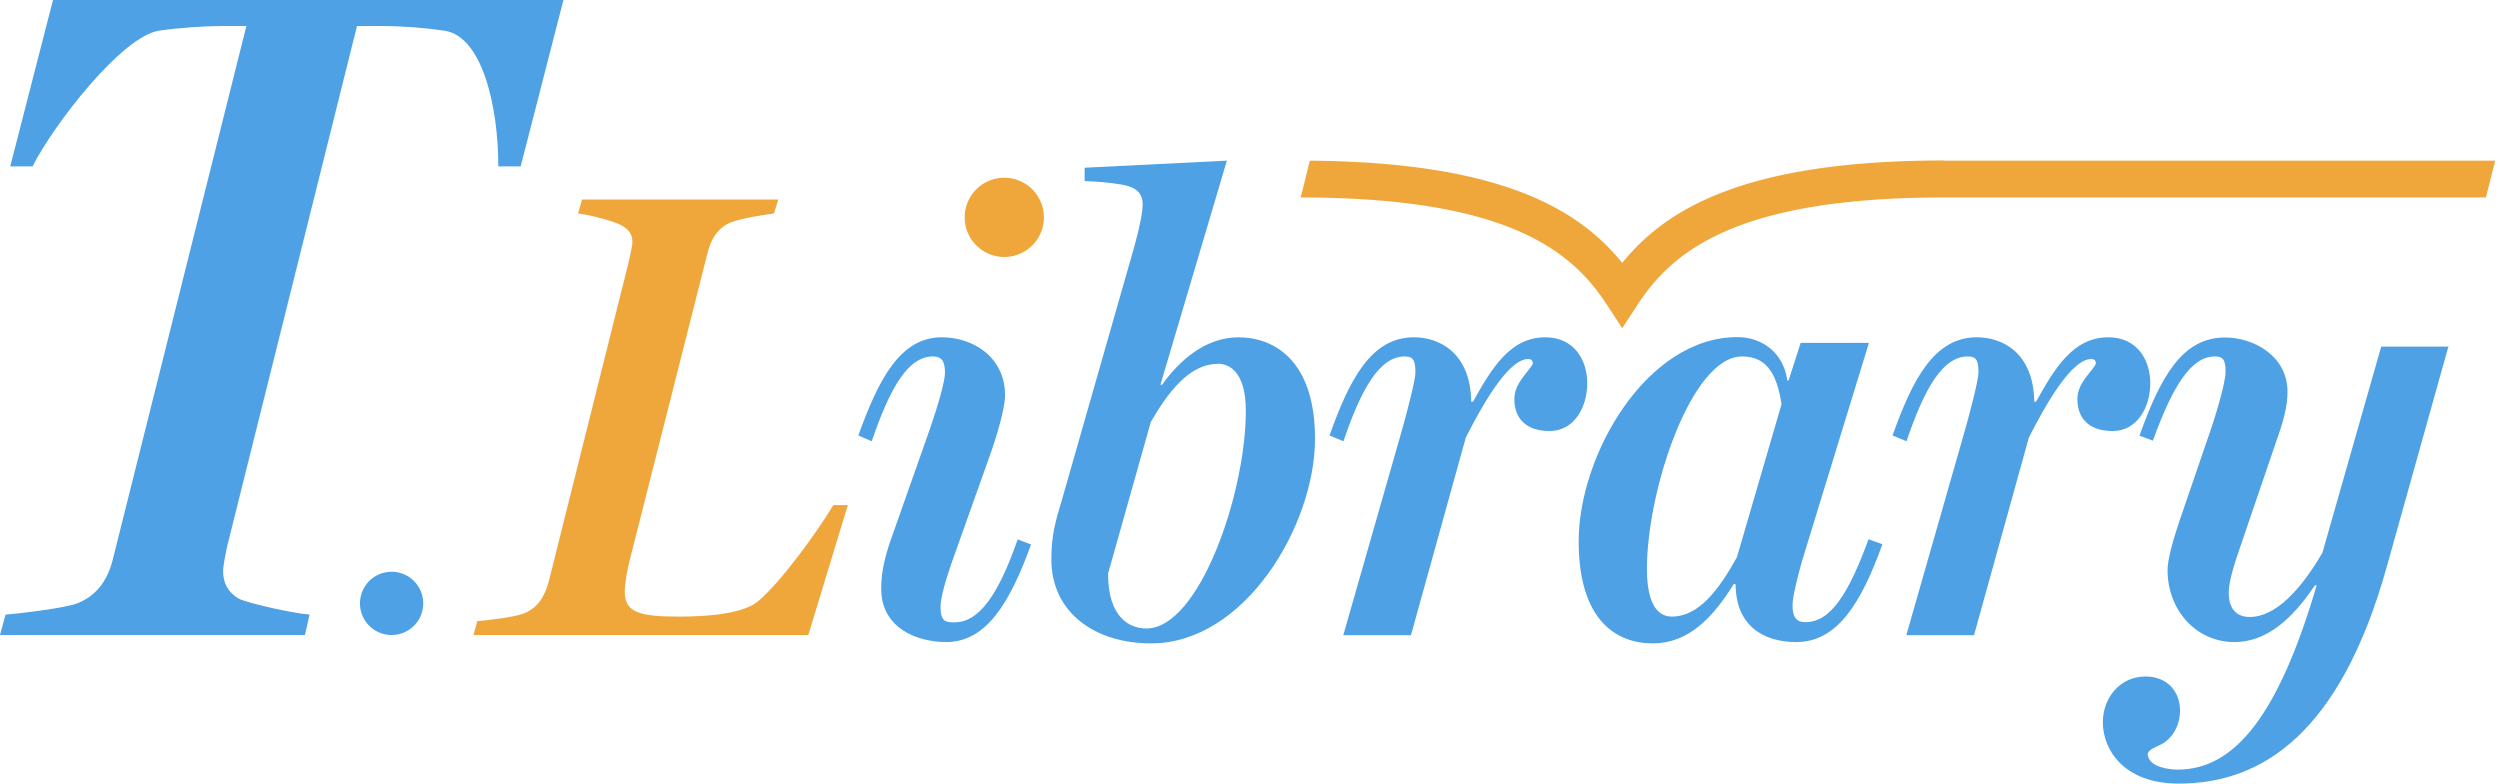 <svg width="134" height="42" fill="none" xmlns="http://www.w3.org/2000/svg"><path d="M30.2 0l-2.293 8.92H26.71c0-3.19-.848-6.976-2.89-7.276-.997-.149-2.243-.249-3.34-.249h-1.345l-6.927 27.758c-.1.398-.249 1.196-.249 1.445 0 .648.25 1.146.847 1.495.498.249 2.99.797 3.787.847l-.249 1.096H0l.299-1.096c.747-.05 3.19-.349 3.837-.598 1.146-.449 1.695-1.395 1.944-2.492l7.126-28.455H11.86c-.897 0-2.342.1-3.338.25-1.994.298-5.681 5.083-6.778 7.275H.548L2.841 0h27.358z" fill="#4DA1E4"/><path d="M45.448 27.06l-2.123 6.976h-17.95l.21-.747c.478-.03 2.013-.21 2.491-.409.787-.309 1.126-.957 1.335-1.704l4.276-17.093c.07-.339.21-.887.21-1.096 0-.409-.17-.688-.618-.927-.479-.24-1.705-.548-2.293-.618l.21-.748H41.72l-.239.748c-.508.07-1.644.239-2.222.448-.788.27-1.166.957-1.336 1.675L33.757 30.01c-.14.548-.27 1.265-.27 1.704 0 1.096.748 1.336 2.911 1.336 1.645 0 3.518-.17 4.276-.857 1.226-1.057 3.04-3.559 3.996-5.123h.788l-.01-.01z" fill="#EFA73B"/><path d="M55.265 29.182c-1.126 3.11-2.392 5.232-4.544 5.232-1.575 0-3.489-.747-3.489-2.87 0-.817.17-1.644.548-2.7l2.084-5.911c.448-1.296.787-2.532.787-2.94 0-.688-.21-.887-.648-.887-1.336 0-2.292 1.674-3.279 4.544l-.718-.308c1.097-3.04 2.253-5.263 4.475-5.263 1.675 0 3.39 1.057 3.39 3.11 0 .747-.51 2.392-.858 3.349l-1.814 5.093c-.548 1.505-.787 2.461-.787 2.87 0 .817.269.857.747.857 1.336 0 2.362-1.505 3.389-4.445l.717.269zM61.684 34.485c-2.94 0-5.332-1.605-5.332-4.515 0-1.296.239-2.083.548-3.11l3.897-13.634c.309-1.126.448-1.844.448-2.292 0-.718-.548-.957-1.226-1.057-.648-.1-1.096-.14-1.883-.17V8.99l7.624-.379-3.558 12 .07.03c.927-1.296 2.322-2.561 4.106-2.561 1.914 0 4.106 1.236 4.106 5.432 0 4.644-3.757 10.973-8.78 10.973h-.02zm3.588-14.98c-1.535 0-2.671 1.535-3.588 3.11l-2.293 8.132c0 2.362 1.166 2.94 2.053 2.94 2.841 0 5.333-7.245 5.333-11.66 0-2.153-.927-2.532-1.505-2.532v.01zM83.052 23.102c-1.295 0-1.883-.717-1.883-1.704 0-.857.717-1.405.986-1.884 0-.17-.03-.269-.269-.269-1.056.03-2.432 2.462-3.319 4.206l-2.94 10.595H72l3.18-11.113c.239-.857.687-2.562.687-2.97 0-.688-.14-.857-.578-.857-1.335 0-2.322 1.714-3.279 4.544l-.747-.308c1.056-2.97 2.222-5.263 4.515-5.263 1.365 0 3.04.817 3.08 3.449h.099c.987-1.774 1.983-3.449 3.867-3.449 1.535 0 2.253 1.196 2.253 2.462 0 1.266-.688 2.561-2.014 2.561h-.01zM100.893 29.182c-1.126 3.11-2.392 5.233-4.615 5.233-1.814 0-3.249-.927-3.249-3.11h-.1c-1.126 1.814-2.431 3.18-4.345 3.18-1.914 0-3.967-1.197-3.967-5.472 0-4.615 3.628-10.944 8.512-10.944 1.265 0 2.462.788 2.67 2.323h.07l.648-2.014h3.658l-3.448 11.243c-.379 1.226-.648 2.422-.648 2.8 0 .748.269.927.688.927 1.365 0 2.322-1.535 3.388-4.445l.748.27-.01.01zm-5.402-7.515c-.27-1.774-.887-2.561-2.123-2.561-2.701 0-5.093 7.146-5.093 11.382 0 2.153.747 2.561 1.335 2.561 1.466 0 2.532-1.465 3.489-3.18l2.392-8.202zM113.232 23.102c-1.296 0-1.884-.717-1.884-1.704 0-.857.718-1.405.987-1.884 0-.17-.03-.269-.269-.269-1.057.03-2.432 2.462-3.319 4.206l-2.94 10.595h-3.628l3.179-11.113c.24-.857.688-2.562.688-2.97 0-.688-.14-.857-.578-.857-1.336 0-2.322 1.714-3.279 4.544l-.748-.308c1.057-2.97 2.223-5.263 4.515-5.263 1.366 0 3.04.817 3.08 3.449h.1c.986-1.774 1.983-3.449 3.867-3.449 1.535 0 2.252 1.196 2.252 2.462 0 1.266-.687 2.561-2.013 2.561h-.01zM131.241 18.548l-3.319 11.86C125.43 39.3 121.254 42 116.779 42c-2.97 0-4.066-1.844-4.066-3.28 0-1.335.927-2.46 2.292-2.46 1.166 0 1.844.816 1.844 1.813s-.578 1.605-.987 1.814c-.309.17-.717.27-.747.548.07.718 1.236.817 1.605.817 3.109 0 5.431-3.01 7.455-9.877h-.1c-1.296 1.954-2.701 3.04-4.306 3.04-2.053 0-3.588-1.704-3.588-3.867 0-.518.269-1.535.618-2.561l1.744-5.093c.509-1.535.748-2.601.748-2.97 0-.688-.17-.818-.578-.818-1.266 0-2.253 1.575-3.319 4.515l-.718-.269c1.127-3.15 2.293-5.262 4.585-5.262 1.535 0 3.349.986 3.349 2.91 0 .817-.239 1.645-.618 2.701l-1.844 5.402c-.448 1.266-.688 2.123-.688 2.671 0 .927.479 1.296 1.127 1.296 1.405 0 2.77-1.505 3.897-3.449l3.149-11.043h3.628l-.02-.03z" fill="#4DA1E4"/><path d="M104.182 8.602c-10.684 0-14.91 2.62-17.232 5.491-2.283-2.83-6.429-5.402-16.744-5.481l-.489 1.973c11.143 0 14.552 2.9 16.406 5.74l.827 1.267.827-1.266c1.864-2.84 5.262-5.741 16.405-5.741h29.063l.498-1.973h-29.551l-.01-.01zM53.83 13.773a2.123 2.123 0 100-4.246 2.123 2.123 0 000 4.246z" fill="#EFA73B"/><path d="M20.99 34.036a1.694 1.694 0 100-3.389 1.694 1.694 0 000 3.39z" fill="#4DA1E4"/></svg>